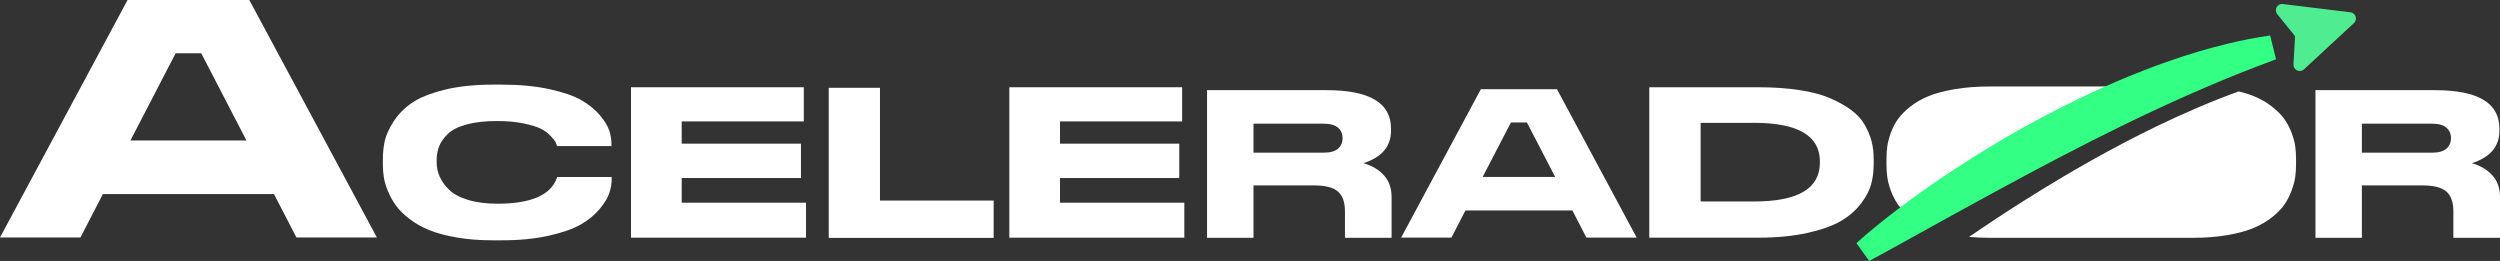 <svg xmlns="http://www.w3.org/2000/svg" id="Camada_2" width="4734.71" height="494.14" viewBox="0 0 4734.71 494.14"><rect x="0" y="0" width="4734.71" height="494.14" fill="#333333" stroke="none"/><defs><style>.cls-1{fill:#fff;}.cls-2{fill:#33ff85;}.cls-3{fill:#50ec92;}</style></defs><g id="Camada_1-2"><path class="cls-3" d="M4323.61,7.65l127.7,15.63c6.52,.77,11.18,6.68,10.41,13.2-.33,2.82-1.67,5.43-3.76,7.36l-94.37,87.4c-4.8,4.47-12.33,4.21-16.8-.6-2.21-2.38-3.36-5.56-3.17-8.8l2.92-53.38-33.63-41.56c-4.15-5.09-3.39-12.58,1.7-16.73,2.52-2.05,5.76-2.99,8.99-2.59l.02,.06Z"></path><path class="cls-1" d="M241.6,0L0,449.72H152.37l42.49-82.2h324.04l42.5,82.2h152.37L472.17,0H241.6Zm5.46,265.97l85.59-165.14h48.46l85.59,165.14H247.06Z"></path><path class="cls-1" d="M1055.3,335.26h103.11v4.21c0,8.43-1.46,17.11-4.38,26.04-2.92,8.94-8.98,18.96-18.16,30.06-9.19,11.11-21.02,20.87-35.49,29.3-14.47,8.42-34.71,15.57-60.74,21.44-26.02,5.87-55.87,8.8-89.54,8.8h-17.11c-24.77,0-47.45-1.79-68.05-5.36-20.59-3.58-37.92-8.23-51.97-13.98-14.06-5.74-26.51-12.76-37.37-21.06-10.85-8.3-19.34-16.66-25.46-25.08-6.13-8.42-11.2-17.49-15.24-27.19-4.03-9.7-6.68-18.5-7.93-26.42-1.25-7.91-1.88-15.82-1.88-23.74v-11.1c0-12.26,1.26-23.87,3.76-34.85,2.5-10.97,8.14-23.23,16.91-36.76,8.76-13.53,20.24-25.14,34.44-34.84,14.19-9.7,34.44-17.87,60.74-24.51,26.3-6.63,56.98-9.95,92.05-9.95h17.11c34.23,0,64.43,2.87,90.59,8.61,26.16,5.75,46.41,12.77,60.74,21.06,14.33,8.3,26.02,17.87,35.07,28.72,9.04,10.85,14.89,20.55,17.53,29.11,2.64,8.55,3.97,16.78,3.97,24.69v4.22h-103.11c-.84-3.07-1.88-5.81-3.14-8.24-1.25-2.42-4.45-6.31-9.6-11.68-5.15-5.36-11.41-9.83-18.78-13.4-7.38-3.57-18.23-6.83-32.56-9.76-14.34-2.94-30.83-4.4-49.47-4.4-22.27,0-41.26,2.1-56.98,6.31-15.73,4.21-27.55,10.02-35.49,17.43-7.93,7.4-13.57,15.19-16.91,23.35-3.33,8.17-5,17.11-5,26.81v4.59c0,9.19,1.87,18.07,5.63,26.62s9.67,16.84,17.74,24.89c8.07,8.04,20.04,14.48,35.9,19.33,15.86,4.85,34.51,7.28,55.94,7.28,63.73,0,101.3-16.47,112.71-49.4,.28-.51,.42-.89,.42-1.15Z"></path><polygon class="cls-1" points="1666.56 379.83 1881.88 379.83 1881.88 450.5 1569.53 450.5 1569.53 166.29 1666.56 166.29 1666.56 379.83"></polygon><path class="cls-1" d="M3531.82,236.85c-5.85-10.46-14.34-19.85-25.47-28.14-11.13-8.3-24.49-15.83-40.08-22.59-15.58-6.77-35.06-11.94-58.44-15.51-23.38-3.57-49.54-5.36-78.48-5.36h-205.8V450.13h206.22c34.79,0,65.54-2.94,92.26-8.81,26.72-5.87,47.87-13.27,63.45-22.21,15.58-8.93,28.32-19.78,38.2-32.54,9.88-12.77,16.49-25.08,19.82-36.95,3.34-11.87,5.01-24.57,5.01-38.1v-11.49c0-11.49-1.32-22.27-3.96-32.36-2.65-10.08-6.89-20.35-12.73-30.82Zm-85.17,71.22c0,49.02-41.61,73.52-124.82,73.52h-101.02V232.64h101.02c83.22,0,124.82,24.38,124.82,73.14v2.29Z"></path><path class="cls-1" d="M2804.6,168.89l-151,281.07h95.23l26.56-51.37h202.52l26.56,51.37h95.23l-151-281.07h-144.1Zm3.41,166.23l53.5-103.21h30.28l53.5,103.21h-137.28Z"></path><path class="cls-1" d="M2582.29,309.06c34.72-11.28,52.08-31.7,52.08-61.26v-4.51c0-48.36-40.63-72.53-121.9-72.53h-226.45V450.37h87.94v-99.22h114.73c21.39,0,36.48,3.89,45.29,11.65,8.81,7.77,13.22,20.29,13.22,37.59v49.98h88.31v-77.04c0-17.04-4.91-30.88-14.72-41.54-9.81-10.64-22.65-18.22-38.5-22.73Zm-39.63-47.36c0,8.27-2.89,14.92-8.68,19.92-5.78,5.01-14.71,7.52-26.79,7.52h-133.23v-54.87h133.23c12.08,0,21.01,2.51,26.79,7.52,5.79,5.01,8.68,11.52,8.68,19.54v.37Z"></path><polygon class="cls-1" points="1291.05 383.89 1526.5 383.89 1526.5 450.13 1195.04 450.13 1195.04 165.25 1522.32 165.25 1522.32 229.96 1291.05 229.96 1291.05 272.08 1516.89 272.08 1516.89 337.17 1291.05 337.17 1291.05 383.89"></polygon><polygon class="cls-1" points="2007.54 383.89 2242.98 383.89 2242.98 450.13 1911.53 450.13 1911.53 165.25 2238.81 165.25 2238.81 229.96 2007.54 229.96 2007.54 272.08 2233.38 272.08 2233.38 337.17 2007.54 337.17 2007.54 383.89"></polygon><path class="cls-1" d="M4719.99,331.79c-9.82-10.64-22.65-18.22-38.51-22.73,34.73-11.28,52.09-31.7,52.09-61.26v-4.51c0-48.36-40.64-72.53-121.9-72.53h-226.46V450.37h87.94v-99.22h114.74c21.39,0,36.48,3.89,45.29,11.65,8.81,7.77,13.21,20.29,13.21,37.59v49.98h88.32v-77.04c0-17.04-4.91-30.88-14.72-41.54Zm-78.13-70.09c0,8.27-2.9,14.92-8.68,19.92-5.79,5.01-14.72,7.52-26.8,7.52h-133.23v-54.87h133.23c12.08,0,21.01,2.51,26.8,7.52,5.78,5.01,8.68,11.52,8.68,19.54v.37Z"></path><g><path class="cls-1" d="M3580.8,360.49c3.37,9.55,7.85,18.36,13.46,26.42,4.8,6.91,11.25,13.81,19.34,20.71,43.77-31.46,101.97-71.61,169.72-114.3,78.27-49.31,154.8-92.79,227.92-129.53h-242.62c-24.17,0-46.22,1.67-66.16,5.03-19.93,3.35-36.56,7.75-49.9,13.21-13.33,5.46-24.97,12.15-34.94,20.1-9.97,7.94-17.76,15.87-23.36,23.82-5.61,7.94-10.09,16.68-13.46,26.23-3.36,9.56-5.54,17.99-6.54,25.31s-1.49,15.07-1.49,23.26v11.17c0,7.94,.49,15.63,1.49,23.08,1,7.44,3.18,15.94,6.54,25.49Z"></path><path class="cls-1" d="M4346.94,277.31c-.99-7.45-3.24-15.88-6.72-25.31-3.49-9.43-8.04-18.11-13.64-26.05-5.61-7.95-13.4-15.89-23.36-23.82-9.97-7.95-21.62-14.64-34.95-20.1-8.25-3.38-17.72-6.35-28.4-8.92-50.03,18.05-102.85,40.55-158.02,67.32-77.88,37.79-160.39,84.06-245.24,137.51-39.36,24.8-75.54,48.83-107.39,70.71,12.44,1.14,25.56,1.73,39.39,1.73h384.34c24.17,0,46.16-1.73,65.97-5.21,19.81-3.47,36.31-8,49.52-13.58,13.21-5.59,24.86-12.41,34.95-20.48,10.09-8.06,17.88-16.12,23.36-24.19,5.48-8.06,9.97-16.87,13.45-26.42,3.49-9.55,5.73-18.05,6.73-25.49,.99-7.45,1.5-15.14,1.5-23.08v-11.17c0-8.19-.5-16-1.5-23.44Z"></path></g><path class="cls-2" d="M3515.83,460.45c20.53-18.62,42.11-36.08,63.92-53.13,50.82-39.44,103.85-76.05,158.31-110.25,85.74-53.79,175.65-101.79,268.64-141.96,68.16-29.19,138.26-54.33,210.41-71.89,13.44-3.42,27.34-6.21,40.91-9.03,13.62-2.73,27.65-4.87,41.37-6.95,0,0,11.17,44.97,11.17,44.97-12.43,5.01-25.19,9.4-37.62,14.29-87.43,33.48-173.09,72.07-257.19,113.18-143.42,70.17-288.03,151.23-428.19,228.53,0,0-23.78,13.07-23.78,13.07,0,0-11.91,6.49-11.91,6.49-3.94,2.15-7.98,4.33-11.82,6.38,0,0-24.22-33.69-24.22-33.69h0Z"></path></g></svg>
